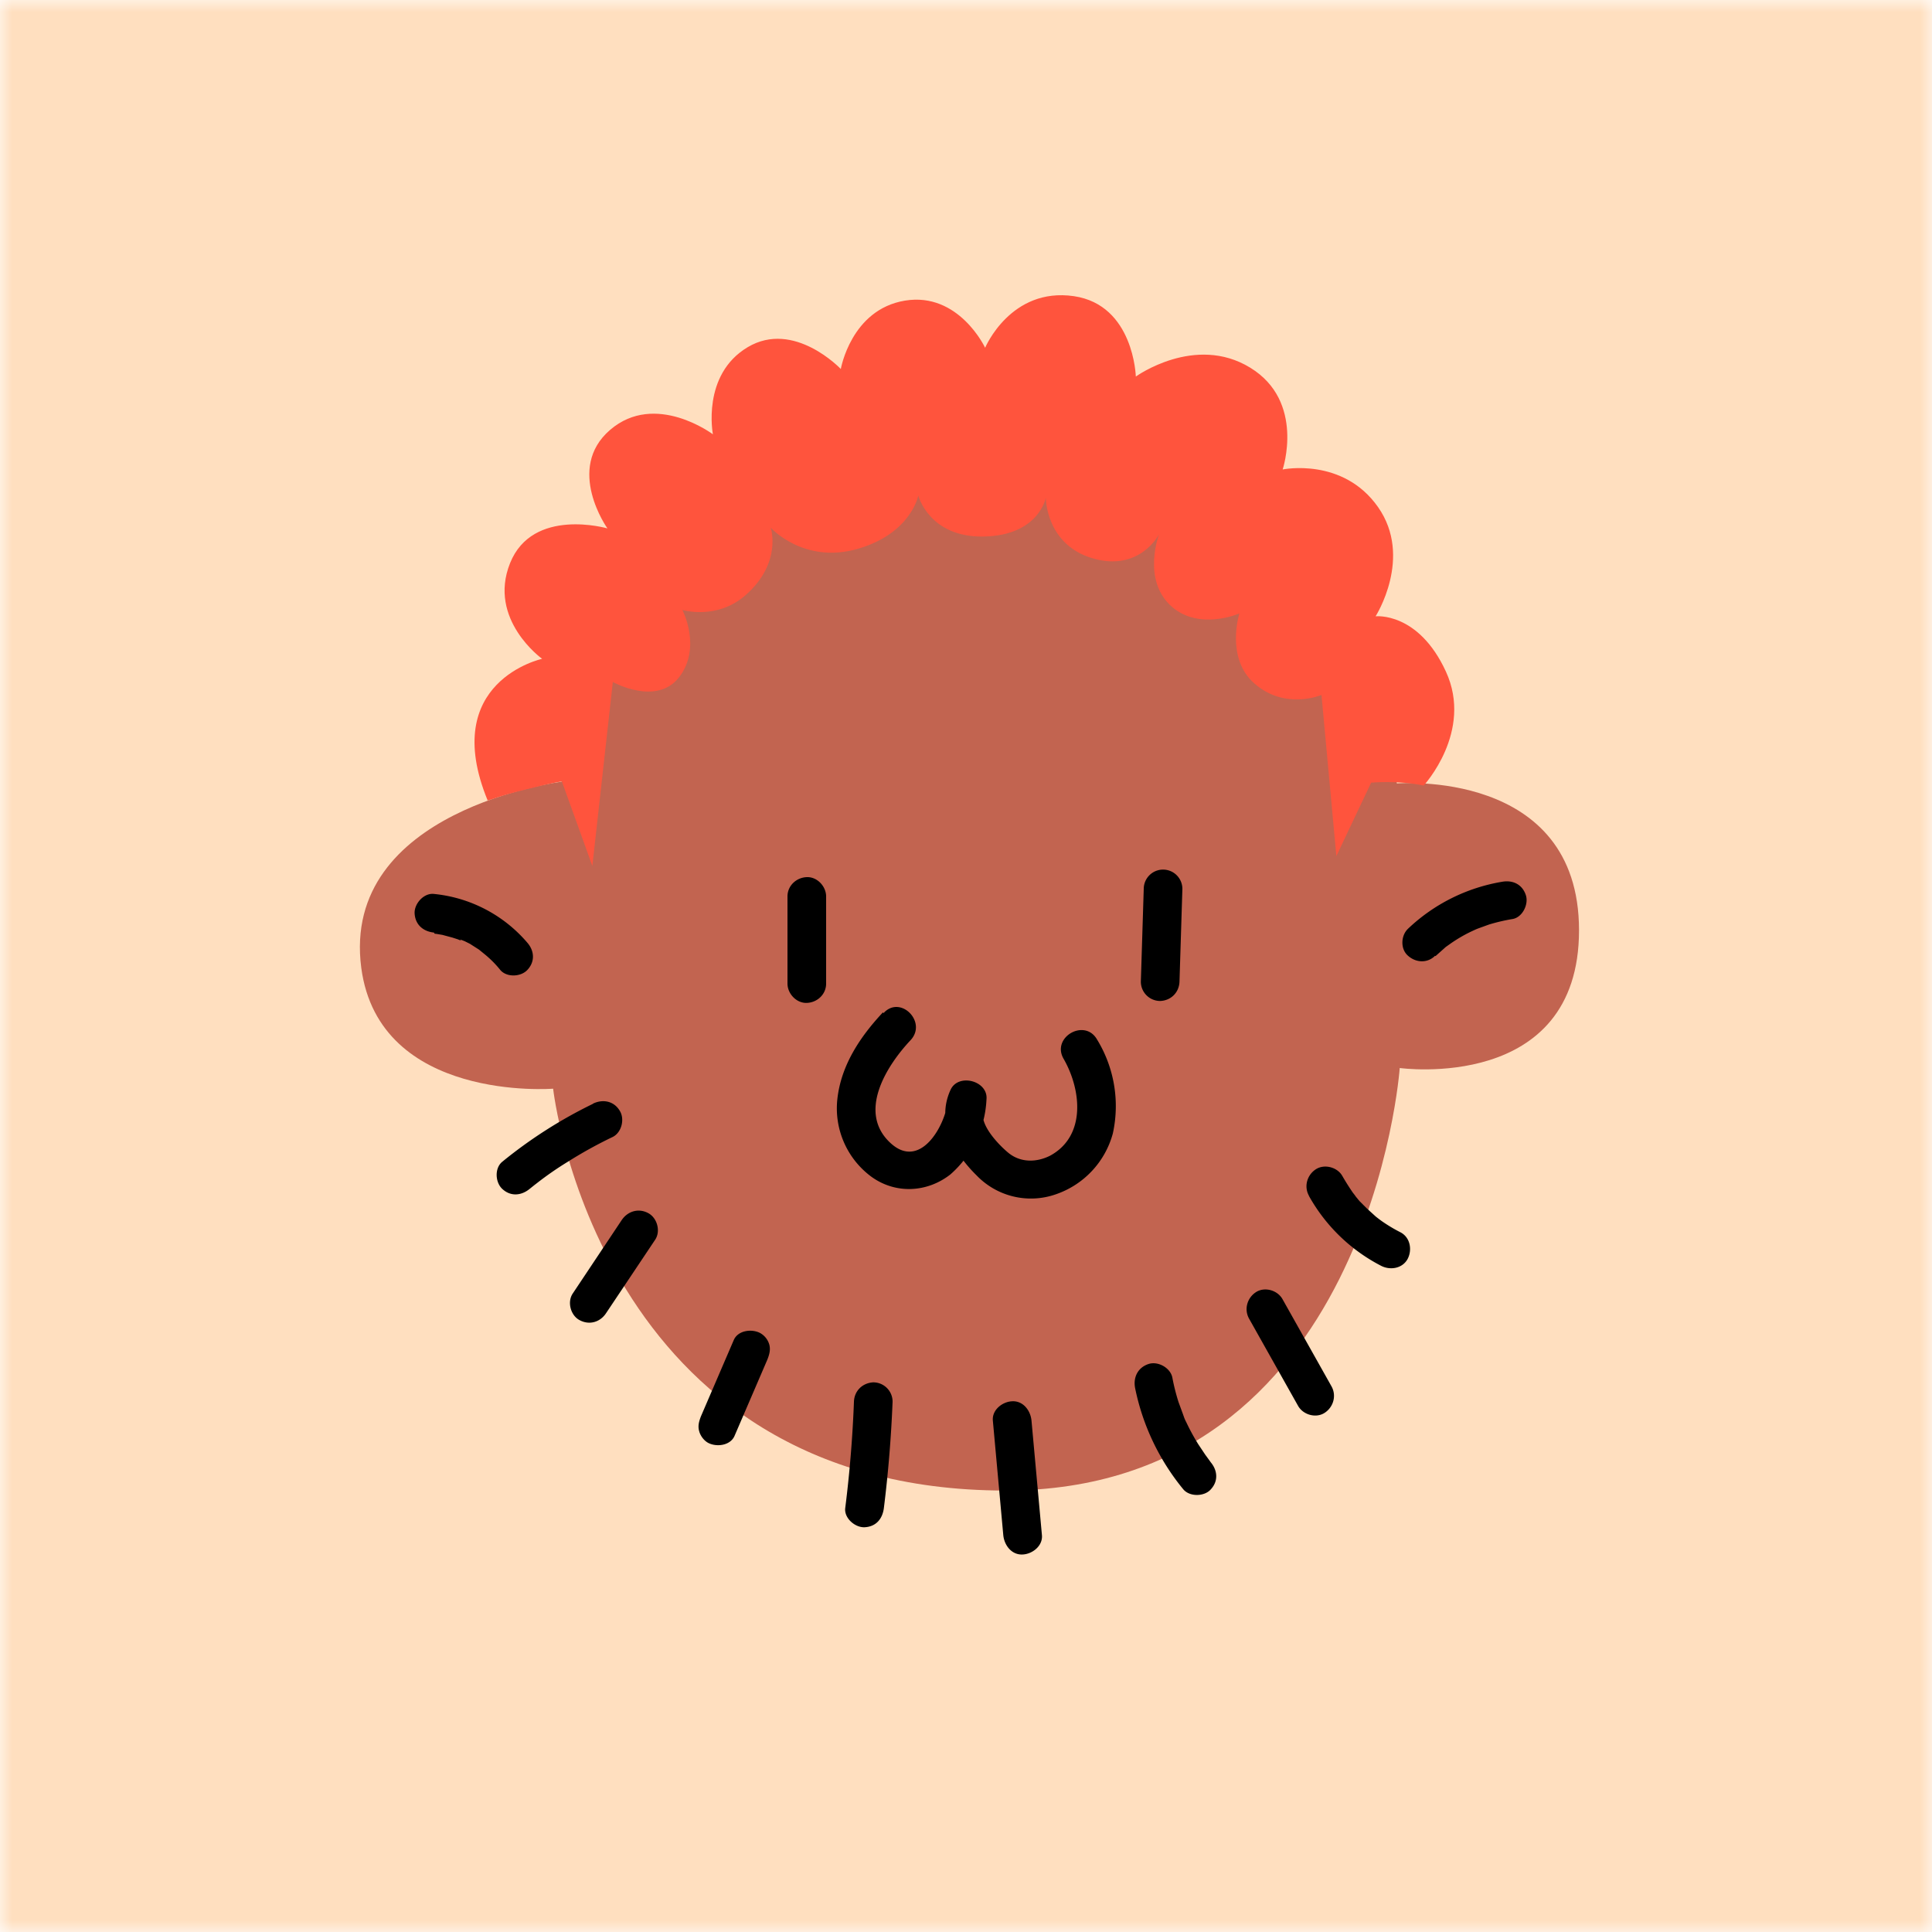 <svg xmlns="http://www.w3.org/2000/svg" viewBox="0 0 80 80" fill="none" shape-rendering="auto"><mask id="viewboxMask"><rect width="80" height="80" rx="0" ry="0" x="0" y="0" fill="#fff" /></mask><g mask="url(#viewboxMask)"><rect fill="#ffdfbf" width="80" height="80" x="0" y="0" /><g transform="translate(8 8) scale(0.8)"><path d="M19.07 30.47s1.57-20.23 21.59-20.23S62.3 30.55 62.3 30.55s9.43-.8 9.43 7.6c0 8.42-9.28 7.13-9.28 7.13S60.9 67.15 42.03 67.15c-21.11 0-23.4-20.8-23.4-20.8s-9 .72-9.93-6.25c-1.08-8.2 10.37-9.64 10.37-9.64" fill="#c26450"/><path d="m64.3 39.49.46-.41.1-.09c.12-.1-.13.1-.02.02l.24-.17q.5-.35 1.06-.62l.26-.12.05-.02.05-.02.58-.21q.6-.18 1.2-.28c.52-.08.85-.76.7-1.23-.18-.56-.67-.8-1.23-.7a9.3 9.3 0 0 0-4.87 2.43c-.38.36-.4 1.06 0 1.4.4.36 1 .4 1.4 0zm-51.8-1.16.14.01c-.27-.02-.11-.01-.04 0l.3.05.52.14.28.09.12.05c.02 0 .22.09.06.02-.14-.1 0-.04.03-.03l.15.06.26.13.47.3.27.22q.47.38.83.83c.33.4 1.07.37 1.41 0 .4-.43.36-.98 0-1.4a7.3 7.3 0 0 0-4.84-2.53c-.52-.06-1.02.5-1 1 .03.59.44.94 1 1m18.3-1.9v4.54c0 .52.46 1.02 1 1s1-.44 1-1V36.4c0-.52-.46-1.02-1-1s-1 .44-1 1M49.2 36l-.15 4.81a1 1 0 0 0 1 1c.56-.02.98-.44 1-1l.15-4.8a1 1 0 0 0-1-1 1 1 0 0 0-1 1" fill="black"/><path d="M20.7 47.13a24 24 0 0 0-4.7 3c-.41.33-.37 1.07 0 1.41.43.4.98.35 1.41 0l.25-.2.13-.1q-.12.1 0 0a17 17 0 0 1 1.62-1.12q1.11-.7 2.3-1.27c.47-.23.64-.94.36-1.37-.3-.49-.86-.6-1.37-.36zm1.48 6.02-2.54 3.81c-.29.44-.1 1.13.36 1.37.5.27 1.06.11 1.37-.36l2.54-3.8c.3-.45.1-1.14-.36-1.38-.5-.27-1.06-.1-1.37.36m5.8 6.21-1.7 3.95c-.1.26-.17.5-.09.77.06.23.24.48.46.6.43.23 1.15.15 1.37-.36l1.7-3.95c.1-.26.17-.5.1-.77a1 1 0 0 0-.47-.6c-.43-.23-1.15-.15-1.37.36m6.22 3.19a63 63 0 0 1-.45 5.5c-.07.52.5 1.02 1 1 .6-.03.93-.44 1-1q.34-2.74.45-5.5a1 1 0 0 0-1-1c-.56.03-.98.44-1 1m7.19.98.54 5.93c.05.52.43 1.03 1 1 .5-.02 1.05-.44 1-1l-.54-5.93c-.05-.52-.43-1.03-1-1-.5.02-1.05.44-1 1m7.36-1.7a12 12 0 0 0 2.5 5.26c.34.4 1.1.37 1.42 0 .4-.43.35-.98 0-1.4l-.1-.14q.11.15 0 0l-.19-.26-.36-.54a11 11 0 0 1-.62-1.14q-.08-.15-.13-.3l-.05-.14-.22-.6q-.2-.63-.32-1.27c-.1-.5-.74-.86-1.23-.7-.55.18-.8.68-.7 1.23m5.9-3.58 2.54 4.52c.26.46.92.65 1.37.36s.63-.88.36-1.37l-2.54-4.52c-.26-.46-.92-.65-1.37-.36s-.63.88-.36 1.37m3.1-6.35a9 9 0 0 0 3.74 3.62c.47.24 1.1.14 1.37-.36.24-.46.14-1.1-.36-1.37a8 8 0 0 1-1-.6l-.23-.17c.27.2 0 0-.07-.06l-.44-.4-.4-.4-.18-.22c-.05-.07-.24-.34-.06-.07q-.34-.48-.64-1c-.25-.45-.92-.64-1.37-.35s-.63.88-.36 1.37" fill="black"/><path d="M35.7 42.4c-1.18 1.26-2.17 2.74-2.36 4.5a4.4 4.4 0 0 0 1.78 4.02c1.26.9 2.88.8 4.07-.13a5.5 5.5 0 0 0 1.87-3.88c.1-.97-1.46-1.38-1.86-.5-.75 1.63.16 3.26 1.34 4.42a3.9 3.9 0 0 0 4.13.98 4.6 4.6 0 0 0 2.93-3.14 6.6 6.6 0 0 0-.82-4.87c-.64-1.11-2.37-.11-1.73 1 .92 1.6 1.18 4-.7 5.02-.7.35-1.5.36-2.12-.12-.49-.39-1.63-1.55-1.3-2.26l-1.86-.5c-.14 1.34-1.44 3.63-2.97 2.23-1.74-1.59-.22-4 1.03-5.33.88-.94-.53-2.36-1.4-1.4z" fill="black"/><path d="m19.08 30.44 1.58 4.38 1.06-9.52s2.27 1.27 3.44-.26.16-3.47.16-3.47 1.8.55 3.3-.79c1.88-1.68 1.27-3.47 1.27-3.47s1.7 1.9 4.5 1.1c2.77-.8 3.14-2.76 3.14-2.76s.56 2.18 3.4 2.12 3.2-2 3.2-2 0 2.42 2.43 3.13 3.43-1.24 3.43-1.24-.9 2.37.66 3.74c1.44 1.26 3.5.35 3.5.35s-.73 2.3.77 3.62c1.6 1.41 3.48.6 3.48.6l.77 8.34 1.8-3.8s1.4-.13 2.72.15c0 0 2.58-2.79 1.15-5.9S61.2 21.9 61.2 21.9s1.95-3.05.13-5.65-4.94-1.95-4.94-1.95 1.18-3.52-1.68-5.27-5.92.46-5.92.46-.1-3.7-3.2-4.16C42.31 4.85 40.99 8 40.99 8s-1.36-2.9-4.15-2.44-3.32 3.54-3.32 3.54-2.42-2.56-4.82-1.13-1.8 4.51-1.8 4.51-2.98-2.24-5.32-.23-.14 5.1-.14 5.1-3.87-1.12-5.04 1.8 1.66 4.95 1.66 4.95-5.35 1.16-2.82 7.33c0 .03.6-.24 2.02-.58 1.42-.36 1.8-.4 1.8-.4z" fill="#ff543d"/></g></g></svg>